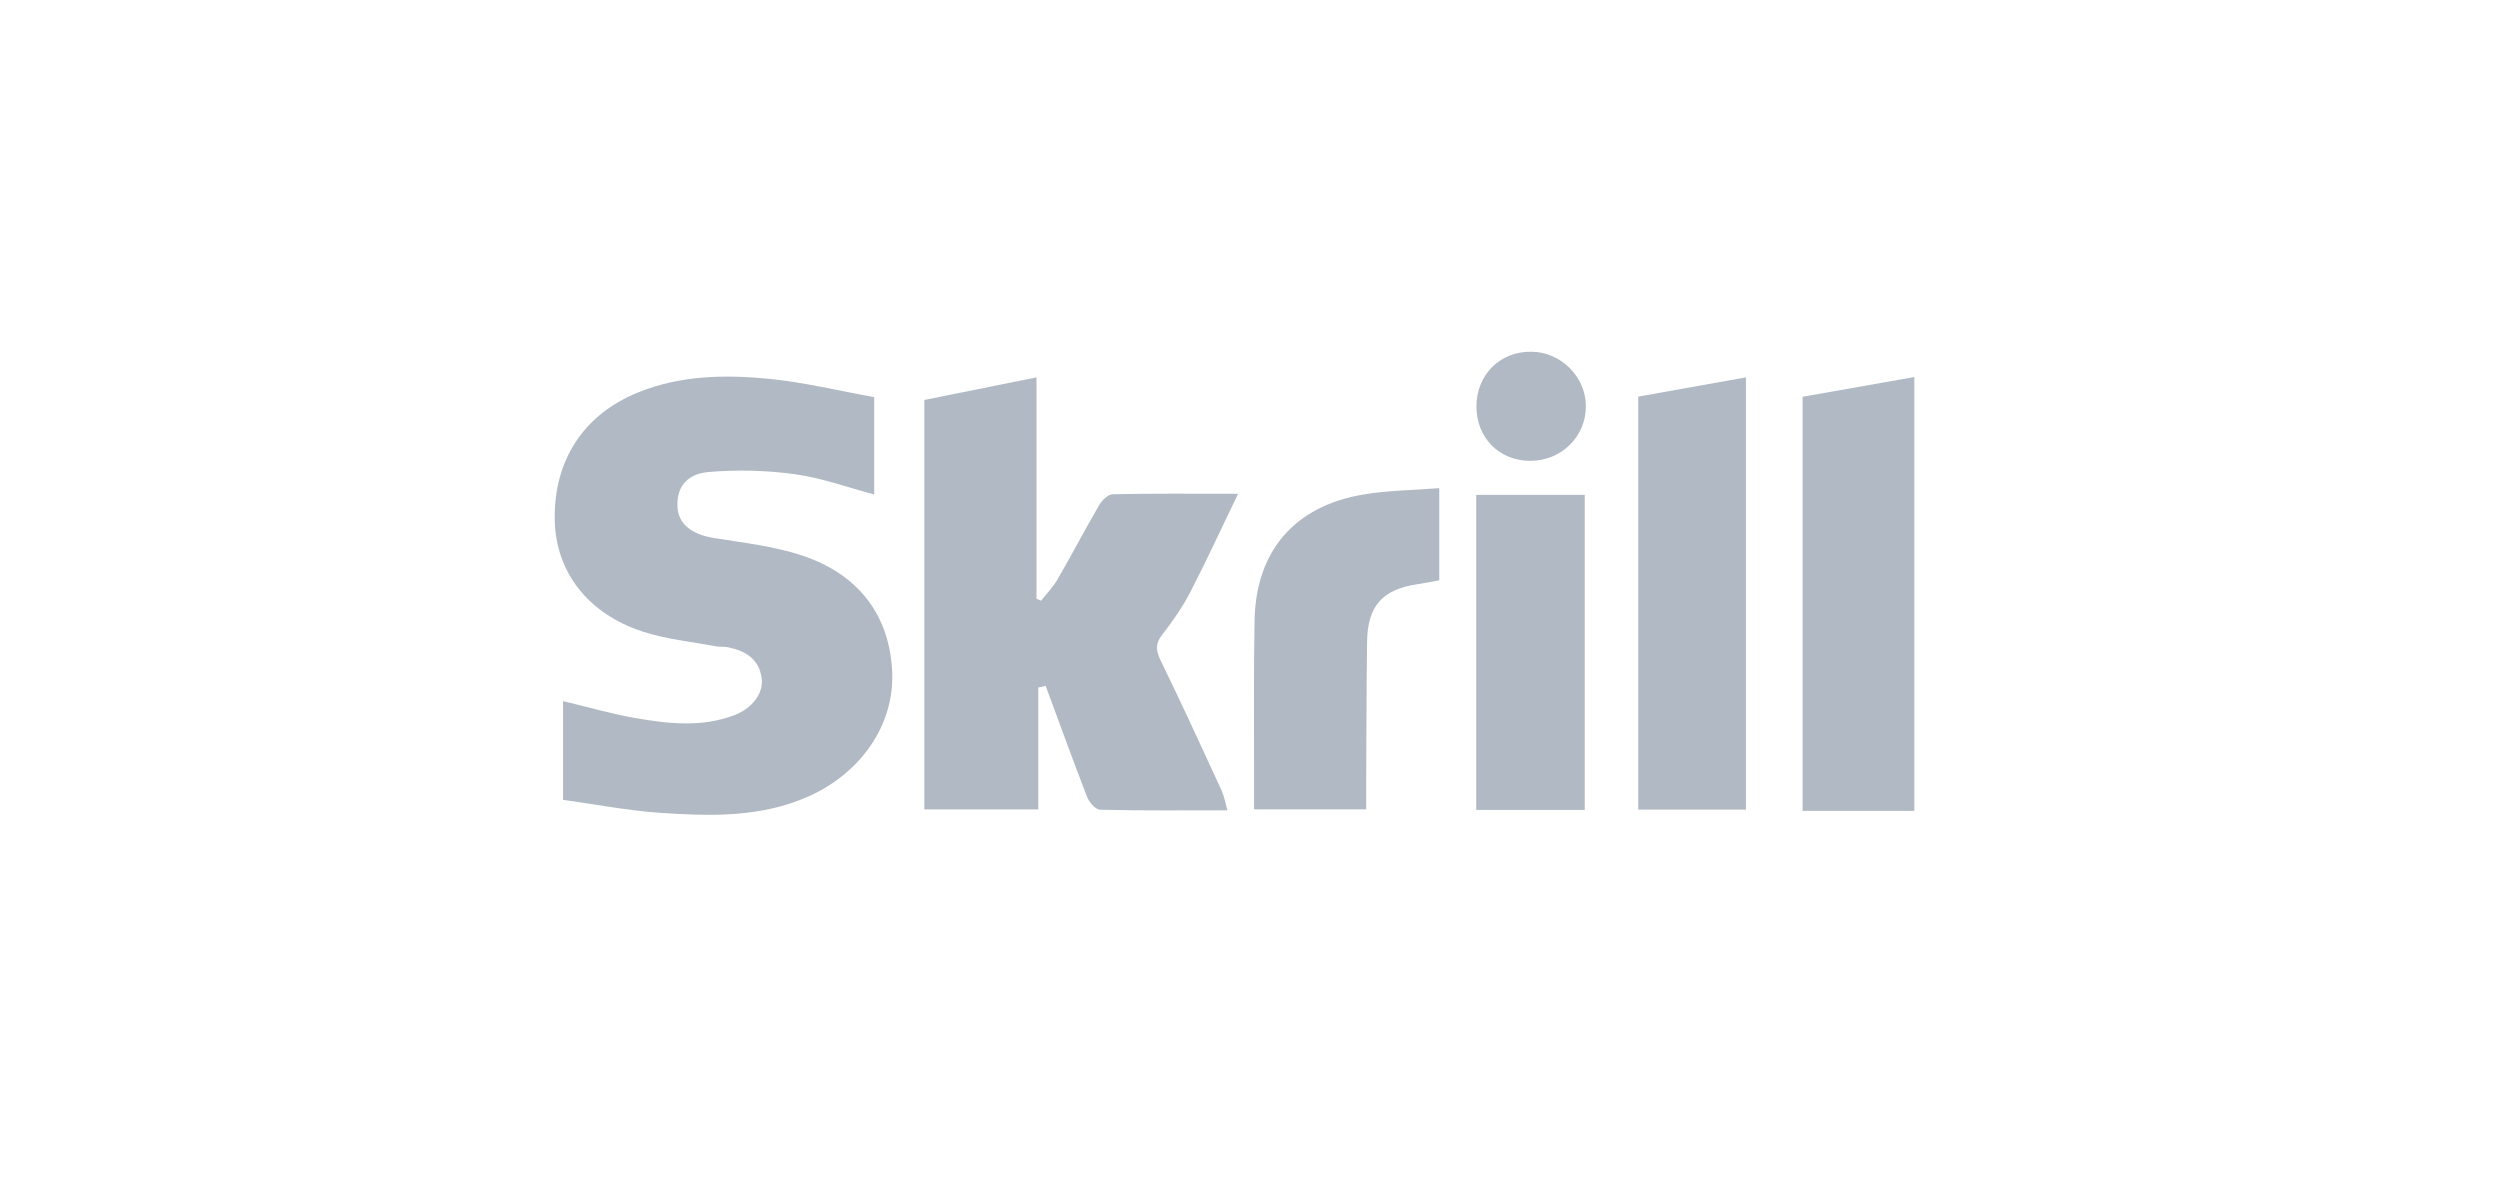 <svg width="57" height="27" viewBox="0 0 57 27" fill="none" xmlns="http://www.w3.org/2000/svg">
<path fill-rule="evenodd" clip-rule="evenodd" d="M43.647 18.488C42.806 18.488 41.965 18.488 41.099 18.488C41.099 15.323 41.099 12.202 41.099 9.047C41.947 8.897 42.797 8.746 43.647 8.596C43.647 11.893 43.647 15.19 43.647 18.488Z" fill="#B0B9C4"/>
<path fill-rule="evenodd" clip-rule="evenodd" d="M12.837 18.236C12.837 17.442 12.837 16.725 12.837 15.985C13.389 16.116 13.936 16.276 14.494 16.373C15.244 16.503 16.005 16.588 16.745 16.305C17.158 16.148 17.411 15.801 17.367 15.466C17.309 15.025 16.998 14.842 16.606 14.759C16.512 14.739 16.412 14.753 16.317 14.735C15.763 14.63 15.192 14.575 14.66 14.402C13.397 13.993 12.668 13.031 12.648 11.852C12.624 10.488 13.313 9.443 14.561 8.942C15.513 8.559 16.512 8.54 17.503 8.634C18.319 8.712 19.124 8.91 19.932 9.055C19.932 9.852 19.932 10.556 19.932 11.274C19.329 11.115 18.736 10.896 18.124 10.812C17.476 10.723 16.806 10.706 16.155 10.762C15.635 10.808 15.422 11.131 15.447 11.565C15.469 11.955 15.78 12.187 16.285 12.268C16.963 12.377 17.659 12.454 18.304 12.671C19.611 13.11 20.299 14.074 20.343 15.353C20.383 16.531 19.627 17.629 18.428 18.161C17.337 18.644 16.187 18.61 15.043 18.532C14.316 18.482 13.596 18.341 12.837 18.236Z" fill="#B0B9C4"/>
<path fill-rule="evenodd" clip-rule="evenodd" d="M23.673 18.454C22.76 18.454 21.934 18.454 21.075 18.454C21.075 15.361 21.075 12.269 21.075 9.119C21.89 8.955 22.732 8.786 23.632 8.604C23.632 10.3 23.632 11.976 23.632 13.651C23.667 13.666 23.701 13.681 23.737 13.696C23.864 13.533 24.012 13.383 24.114 13.206C24.438 12.646 24.738 12.071 25.064 11.512C25.127 11.405 25.264 11.271 25.368 11.269C26.28 11.249 27.192 11.258 28.228 11.258C27.843 12.055 27.506 12.79 27.135 13.507C26.958 13.848 26.733 14.169 26.497 14.473C26.334 14.683 26.355 14.838 26.465 15.064C26.942 16.042 27.396 17.032 27.851 18.02C27.912 18.154 27.936 18.303 27.986 18.475C26.989 18.475 26.035 18.484 25.081 18.462C24.978 18.459 24.835 18.293 24.787 18.172C24.46 17.332 24.154 16.483 23.842 15.638C23.786 15.65 23.73 15.663 23.673 15.676C23.673 16.585 23.673 17.496 23.673 18.454Z" fill="#B0B9C4"/>
<path fill-rule="evenodd" clip-rule="evenodd" d="M37.352 9.043C38.164 8.898 38.975 8.753 39.807 8.604C39.807 11.896 39.807 15.167 39.807 18.459C38.985 18.459 38.187 18.459 37.352 18.459C37.352 15.328 37.352 12.198 37.352 9.043Z" fill="#B0B9C4"/>
<path fill-rule="evenodd" clip-rule="evenodd" d="M32.815 11.13C32.815 11.897 32.815 12.558 32.815 13.23C32.641 13.262 32.481 13.296 32.319 13.32C31.527 13.435 31.183 13.81 31.17 14.62C31.154 15.74 31.156 16.86 31.149 17.98C31.149 18.13 31.149 18.279 31.149 18.453C30.292 18.453 29.471 18.453 28.593 18.453C28.593 18.199 28.592 17.956 28.593 17.711C28.595 16.522 28.582 15.333 28.604 14.144C28.634 12.575 29.502 11.553 31.053 11.28C31.618 11.18 32.199 11.179 32.815 11.13Z" fill="#B0B9C4"/>
<path fill-rule="evenodd" clip-rule="evenodd" d="M36.132 18.466C35.295 18.466 34.495 18.466 33.658 18.466C33.658 16.073 33.658 13.69 33.658 11.283C34.478 11.283 35.289 11.283 36.132 11.283C36.132 13.664 36.132 16.047 36.132 18.466Z" fill="#B0B9C4"/>
<path fill-rule="evenodd" clip-rule="evenodd" d="M34.881 10.507C34.178 10.503 33.663 9.979 33.663 9.268C33.663 8.545 34.199 8.01 34.916 8.019C35.591 8.026 36.157 8.593 36.158 9.262C36.158 9.961 35.593 10.512 34.881 10.507Z" fill="#B0B9C4"/>
</svg>
